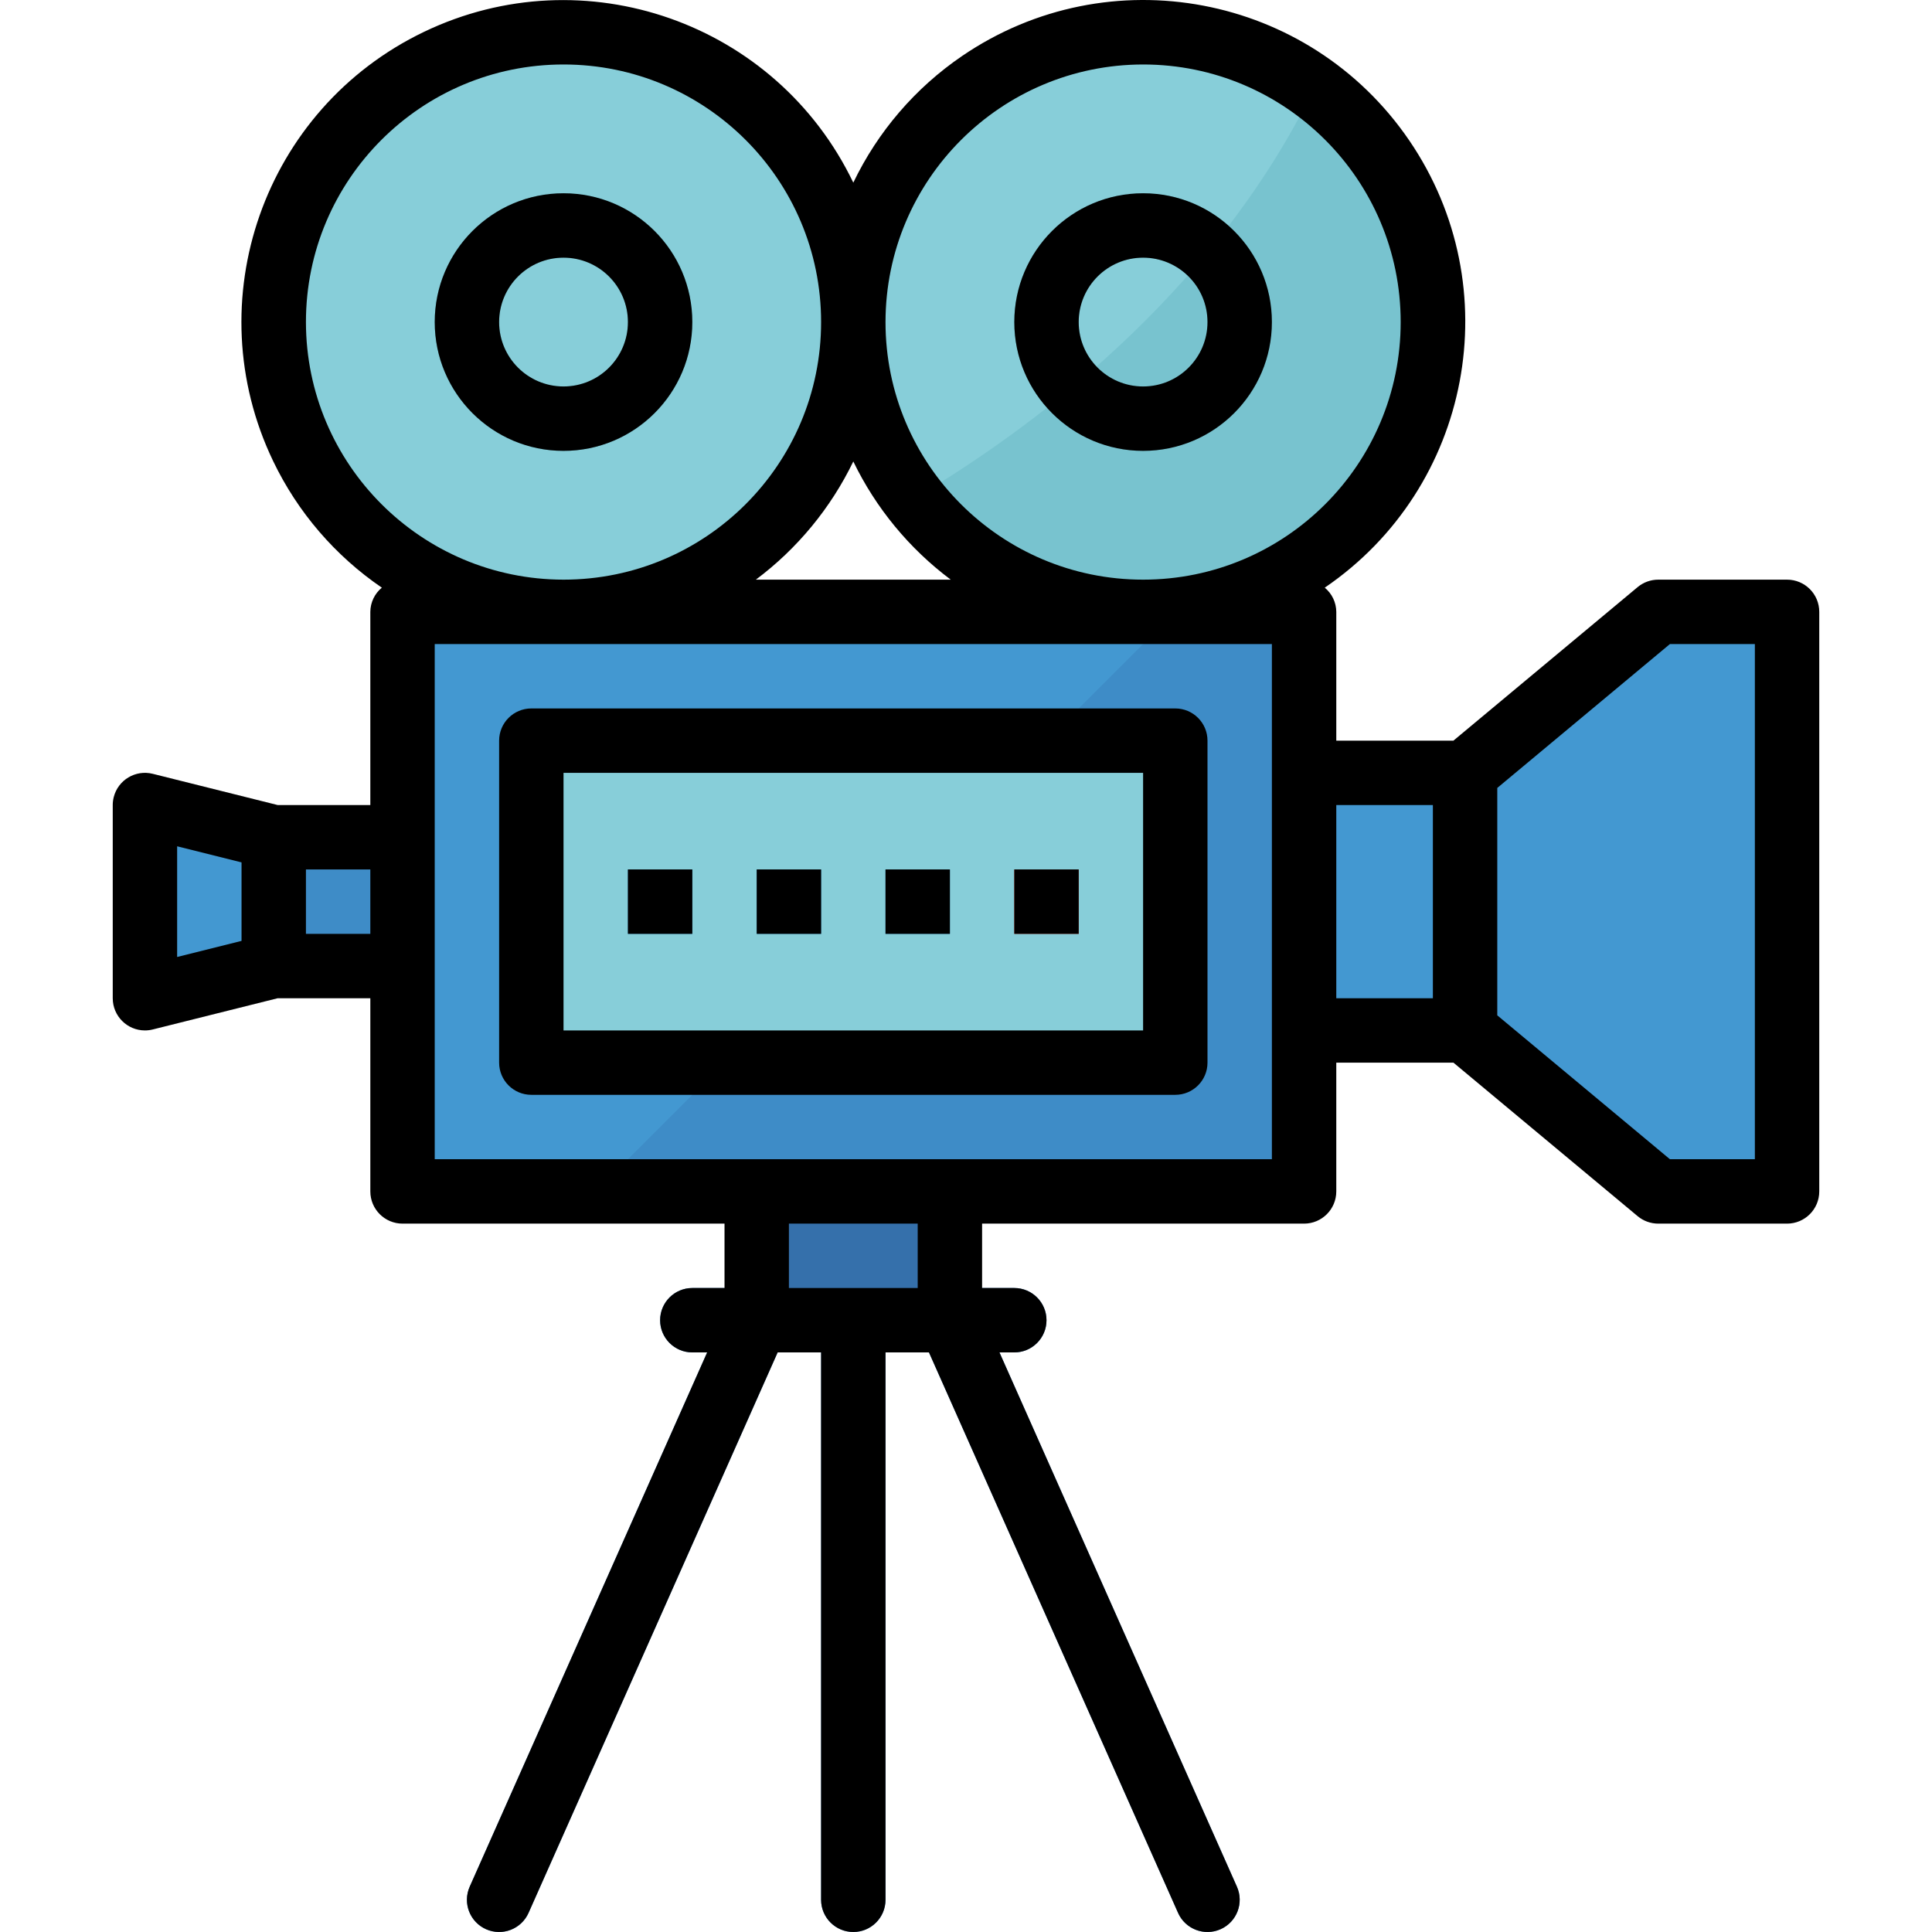 <?xml version="1.0" encoding="iso-8859-1"?>
<!-- Generator: Adobe Illustrator 19.0.0, SVG Export Plug-In . SVG Version: 6.00 Build 0)  -->
<svg version="1.1" id="Capa_1" xmlns="http://www.w3.org/2000/svg" xmlns:xlink="http://www.w3.org/1999/xlink" x="0px" y="0px"
	 viewBox="0 0 480.023 480.023" style="enable-background:new 0 0 480.023 480.023;" xml:space="preserve">
<path style="fill:#4398D1;" d="M100.012,152.02h224v144h-224V152.02z"/>
<path style="fill:#3E8CC7;" d="M148.012,296.02h176v-144h-32L148.012,296.02z"/>
<g>
	<path style="fill:#87CED9;" d="M132.012,184.02h160v80h-160V184.02z"/>
	<circle style="fill:#87CED9;" cx="140.012" cy="80.02" r="72"/>
	<circle style="fill:#87CED9;" cx="284.012" cy="80.02" r="72"/>
</g>
<path style="fill:#4398D1;" d="M444.012,296.02h-32l-48-40v-64l48-40h32V296.02z"/>
<path style="fill:#6BB6C2;" d="M140.012,112.02c-17.673,0-32-14.327-32-32s14.327-32,32-32s32,14.327,32,32
	S157.685,112.02,140.012,112.02z M140.012,64.02c-8.837,0-16,7.163-16,16s7.163,16,16,16s16-7.163,16-16
	S148.848,64.02,140.012,64.02z"/>
<path style="fill:#4398D1;" d="M324.012,192.02h40v64h-40V192.02z"/>
<path style="fill:#3570AB;" d="M188.012,296.02h48v32h-48V296.02z"/>
<g>
	<path style="fill:#2A7DB8;" d="M188.012,216.02h16v16h-16V216.02z"/>
	<path style="fill:#2A7DB8;" d="M220.012,216.02h16v16h-16V216.02z"/>
</g>
<path style="fill:#DE4C3C;" d="M252.012,216.02h16v16h-16V216.02z"/>
<path style="fill:#2A7DB8;" d="M156.012,216.02h16v16h-16V216.02z"/>
<g>
	<path style="fill:#3570AB;" d="M252.012,336.02h-80c-4.418,0-8-3.582-8-8s3.582-8,8-8h80c4.418,0,8,3.582,8,8
		S256.43,336.02,252.012,336.02z"/>
	<path style="fill:#3570AB;" d="M212.012,480.02c-4.418,0-8-3.582-8-8v-144c0-4.418,3.582-8,8-8s8,3.582,8,8v144
		C220.012,476.439,216.43,480.02,212.012,480.02z"/>
	<path style="fill:#3570AB;" d="M124.012,480.02c-4.418,0.001-8-3.581-8.001-7.999c0-1.119,0.235-2.226,0.689-3.249l64-144
		c1.794-4.038,6.522-5.858,10.56-4.064s5.858,6.522,4.064,10.56l0,0l-64,144C130.04,478.158,127.174,480.021,124.012,480.02
		L124.012,480.02z"/>
	<path style="fill:#3570AB;" d="M300.012,480.02c-3.162,0-6.028-1.862-7.312-4.752l-64-144c-1.794-4.038,0.026-8.766,4.064-10.56
		s8.766,0.026,10.56,4.064l64,144c1.794,4.038-0.025,8.765-4.063,10.559C302.238,479.786,301.131,480.02,300.012,480.02
		L300.012,480.02z"/>
</g>
<path style="fill:#4398D1;" d="M68.012,240.02l-32,8v-48l32,8V240.02z"/>
<path style="fill:#3E8CC7;" d="M68.012,208.02h32v32h-32V208.02z"/>
<path style="fill:#78C3CF;" d="M326.484,21.972c-25.368,52.056-71.616,85.512-99.448,101.944
	c24.215,31.497,69.378,37.4,100.875,13.185s37.4-69.378,13.185-100.875C336.927,30.804,332.007,26.005,326.484,21.972z"/>
<path style="fill:#6BB6C2;" d="M284.012,112.02c-17.673,0-32-14.327-32-32s14.327-32,32-32s32,14.327,32,32
	S301.685,112.02,284.012,112.02z M284.012,64.02c-8.837,0-16,7.163-16,16s7.163,16,16,16s16-7.163,16-16
	S292.848,64.02,284.012,64.02z"/>
<path d="M444.012,144.02h-32c-1.87-0.001-3.682,0.652-5.12,1.848l-45.776,38.152h-29.104v-32c-0.017-2.328-1.066-4.529-2.864-6.008
	c36.48-24.88,45.884-74.621,21.004-111.101S275.53-10.973,239.05,13.907c-11.626,7.929-20.953,18.785-27.039,31.473
	c-19.111-39.802-66.868-56.575-106.67-37.464s-56.575,66.868-37.464,106.67c6.082,12.666,15.394,23.505,26.998,31.426
	c-1.798,1.479-2.847,3.68-2.864,6.008v48H68.988l-31.032-7.76c-4.286-1.074-8.631,1.53-9.704,5.816
	c-0.159,0.636-0.24,1.288-0.24,1.944v48c0,4.418,3.582,8,8,8c0.655,0,1.308-0.081,1.944-0.24l31.032-7.76h23.024v48
	c0,4.418,3.582,8,8,8h80v16h-8c-4.418,0-8,3.582-8,8s3.582,8,8,8h3.688l-59,132.752c-1.794,4.038,0.026,8.766,4.064,10.56
	s8.766-0.026,10.56-4.064l61.888-139.248h10.8v136c0,4.418,3.582,8,8,8c4.418,0,8-3.582,8-8v-136h10.8L292.7,475.268
	c1.794,4.038,6.522,5.858,10.56,4.064s5.858-6.522,4.064-10.56l0,0l-59-132.752h3.688c4.418,0,8-3.582,8-8s-3.582-8-8-8h-8v-16h80
	c4.418,0,8-3.582,8-8v-32h29.104l45.776,38.152c1.438,1.196,3.25,1.849,5.12,1.848h32c4.418,0,8-3.582,8-8v-144
	C452.012,147.602,448.43,144.02,444.012,144.02L444.012,144.02z M284.012,16.02c35.346,0,64,28.654,64,64s-28.654,64-64,64
	s-64-28.654-64-64C220.051,44.691,248.682,16.06,284.012,16.02z M236.22,144.02h-48.416c10.302-7.709,18.603-17.778,24.208-29.36
	C217.616,126.243,225.918,136.311,236.22,144.02z M76.012,80.02c0-35.346,28.654-64,64-64s64,28.654,64,64s-28.654,64-64,64
	C104.682,143.981,76.051,115.35,76.012,80.02z M44.012,210.268l16,4v19.504l-16,4V210.268z M76.012,232.02v-16h16v16H76.012z
	 M228.012,320.02h-32v-16h32V320.02z M316.012,288.02h-208v-128h208V288.02z M332.012,200.02h24v48h-24V200.02z M436.012,288.02
	h-21.104l-42.896-35.752v-56.496l42.896-35.752h21.104V288.02z"/>
<path d="M172.012,80.02c0-17.673-14.327-32-32-32s-32,14.327-32,32s14.327,32,32,32S172.012,97.693,172.012,80.02z M124.012,80.02
	c0-8.837,7.163-16,16-16s16,7.163,16,16s-7.163,16-16,16S124.012,88.857,124.012,80.02z"/>
<path d="M284.012,112.02c17.673,0,32-14.327,32-32s-14.327-32-32-32s-32,14.327-32,32S266.339,112.02,284.012,112.02z
	 M284.012,64.02c8.837,0,16,7.163,16,16s-7.163,16-16,16s-16-7.163-16-16S275.175,64.02,284.012,64.02z"/>
<path d="M292.012,176.02h-160c-4.418,0-8,3.582-8,8v80c0,4.418,3.582,8,8,8h160c4.418,0,8-3.582,8-8v-80
	C300.012,179.602,296.43,176.02,292.012,176.02z M284.012,256.02h-144v-64h144V256.02z"/>
<path d="M188.012,216.02h16v16h-16V216.02z"/>
<path d="M220.012,216.02h16v16h-16V216.02z"/>
<path d="M252.012,216.02h16v16h-16V216.02z"/>
<path d="M156.012,216.02h16v16h-16V216.02z"/>
<g>
</g>
<g>
</g>
<g>
</g>
<g>
</g>
<g>
</g>
<g>
</g>
<g>
</g>
<g>
</g>
<g>
</g>
<g>
</g>
<g>
</g>
<g>
</g>
<g>
</g>
<g>
</g>
<g>
</g>
</svg>
